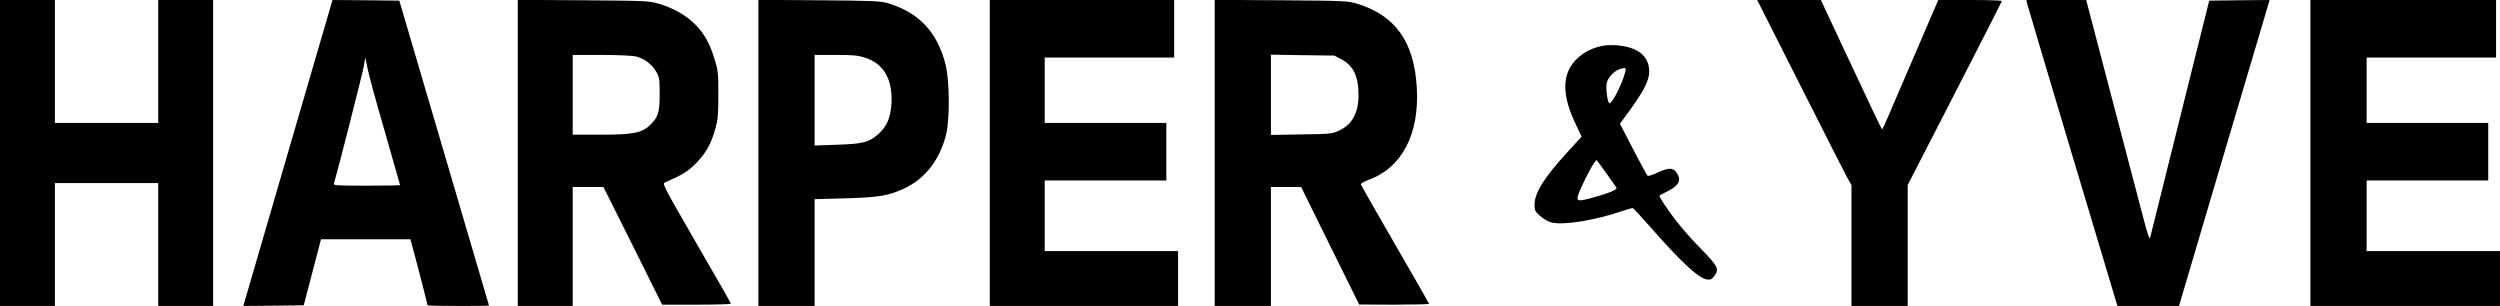 <?xml version="1.0" standalone="no"?>
<!DOCTYPE svg PUBLIC "-//W3C//DTD SVG 20010904//EN"
 "http://www.w3.org/TR/2001/REC-SVG-20010904/DTD/svg10.dtd">
<svg version="1.0" xmlns="http://www.w3.org/2000/svg"
 width="1912pt" height="234pt" viewBox="0 0 1912 234"
 preserveAspectRatio="xMidYMid meet">
<g transform="translate(0,234) scale(0.1,-0.1)"
fill="#000000" stroke="none">
<path d="M0 1170 l0 -1170 210 0 210 0 0 470 0 470 395 0 395 0 0 -470 0 -470
210 0 210 0 0 1170 0 1170 -210 0 -210 0 0 -470 0 -470 -395 0 -395 0 0 470 0
470 -210 0 -210 0 0 -1170z"/>
<path d="M2220 1233 c-177 -610 -331 -1136 -341 -1171 l-18 -62 231 2 231 3
66 252 66 253 342 0 342 0 14 -53 c19 -65 117 -445 117 -452 0 -3 106 -5 235
-5 129 0 235 1 235 3 0 1 -155 526 -343 1167 l-343 1165 -255 3 -256 2 -323
-1107z m725 94 c63 -220 115 -401 115 -403 0 -2 -115 -4 -256 -4 -239 0 -255
1 -250 18 23 71 219 841 228 894 l12 68 18 -88 c9 -48 69 -266 133 -485z"/>
<path d="M3960 1171 l0 -1171 210 0 210 0 0 455 0 455 118 0 117 0 225 -450
224 -450 263 0 c145 0 263 3 263 8 0 4 -119 212 -264 462 -247 427 -262 456
-242 464 134 58 176 84 237 145 75 75 120 154 151 270 18 64 22 104 22 256 0
168 -2 186 -28 270 -37 123 -80 199 -151 270 -68 68 -164 123 -275 156 -73 22
-89 23 -577 27 l-503 3 0 -1170z m900 738 c64 -14 127 -61 160 -119 23 -41 25
-55 25 -170 0 -141 -11 -175 -73 -236 -63 -61 -130 -74 -378 -74 l-214 0 0
305 0 305 215 0 c117 0 237 -5 265 -11z"/>
<path d="M5800 1171 l0 -1171 215 0 215 0 0 409 0 408 228 6 c261 7 336 19
460 77 160 75 273 223 319 417 28 121 25 406 -5 528 -63 251 -206 402 -447
472 -52 15 -120 18 -522 21 l-463 3 0 -1170z m815 728 c142 -43 213 -166 203
-348 -7 -112 -34 -177 -100 -236 -70 -63 -119 -76 -320 -82 l-168 -6 0 347 0
346 159 0 c133 0 170 -3 226 -21z"/>
<path d="M7570 1170 l0 -1170 720 0 720 0 0 210 0 210 -510 0 -510 0 0 270 0
270 465 0 465 0 0 220 0 220 -465 0 -465 0 0 250 0 250 495 0 495 0 0 220 0
220 -705 0 -705 0 0 -1170z"/>
<path d="M9290 1171 l0 -1171 215 0 215 0 0 455 0 455 116 0 115 0 222 -450
222 -449 268 -1 c147 0 267 3 267 6 0 3 -117 207 -260 454 -143 247 -261 454
-262 460 -2 6 25 22 60 35 254 93 387 347 368 700 -19 354 -163 557 -458 647
-71 21 -90 22 -580 26 l-508 3 0 -1170z m968 716 c93 -49 132 -130 132 -276 0
-136 -50 -226 -153 -272 -49 -22 -66 -24 -284 -27 l-233 -4 0 307 0 307 243
-4 242 -3 53 -28z"/>
<path d="M13761 1703 c177 -351 339 -670 360 -709 l39 -71 0 -462 0 -461 215
0 215 0 0 463 0 462 360 700 c198 385 360 703 360 707 0 5 -109 8 -243 8
l-243 0 -173 -402 c-96 -222 -192 -445 -213 -495 -22 -51 -42 -93 -43 -93 -4
0 -82 163 -290 608 l-179 382 -244 0 -243 0 322 -637z"/>
<path d="M15502 2318 c3 -13 159 -539 348 -1170 l344 -1148 235 0 236 0 304
1028 c168 565 323 1091 347 1170 l42 142 -231 -2 -231 -3 -222 -890 c-122
-490 -225 -903 -229 -920 -5 -24 -18 14 -64 190 -32 121 -140 536 -242 923
l-184 702 -229 0 -228 0 4 -22z"/>
<path d="M17670 1170 l0 -1170 725 0 725 0 0 210 0 210 -510 0 -510 0 0 270 0
270 465 0 465 0 0 220 0 220 -465 0 -465 0 0 250 0 250 495 0 495 0 0 220 0
220 -710 0 -710 0 0 -1170z"/>
<path d="M12259 1990 c-109 -19 -207 -85 -253 -170 -58 -106 -43 -245 44 -427
l46 -98 -114 -125 c-173 -189 -245 -305 -246 -394 0 -46 3 -52 43 -88 24 -21
62 -43 85 -49 89 -24 334 15 543 87 40 14 78 24 82 22 5 -2 62 -64 127 -138
241 -274 372 -396 437 -407 28 -4 37 -1 55 22 44 55 34 76 -101 214 -119 122
-202 223 -282 344 -21 31 -36 59 -34 61 2 2 32 18 66 35 86 43 106 89 62 145
-27 35 -61 34 -144 -5 -38 -18 -70 -28 -75 -23 -5 5 -54 96 -110 203 l-101
195 30 40 c149 200 194 284 194 361 0 115 -87 185 -244 198 -35 3 -85 2 -110
-3z m169 -207 c-24 -89 -97 -233 -118 -233 -16 0 -31 118 -21 158 16 56 78
109 133 111 14 1 15 -4 6 -36z m-141 -771 c38 -53 73 -102 76 -109 8 -14 -66
-43 -194 -78 -117 -31 -122 -26 -80 72 44 100 112 223 122 218 4 -3 38 -49 76
-103z"/>
</g>
</svg>
